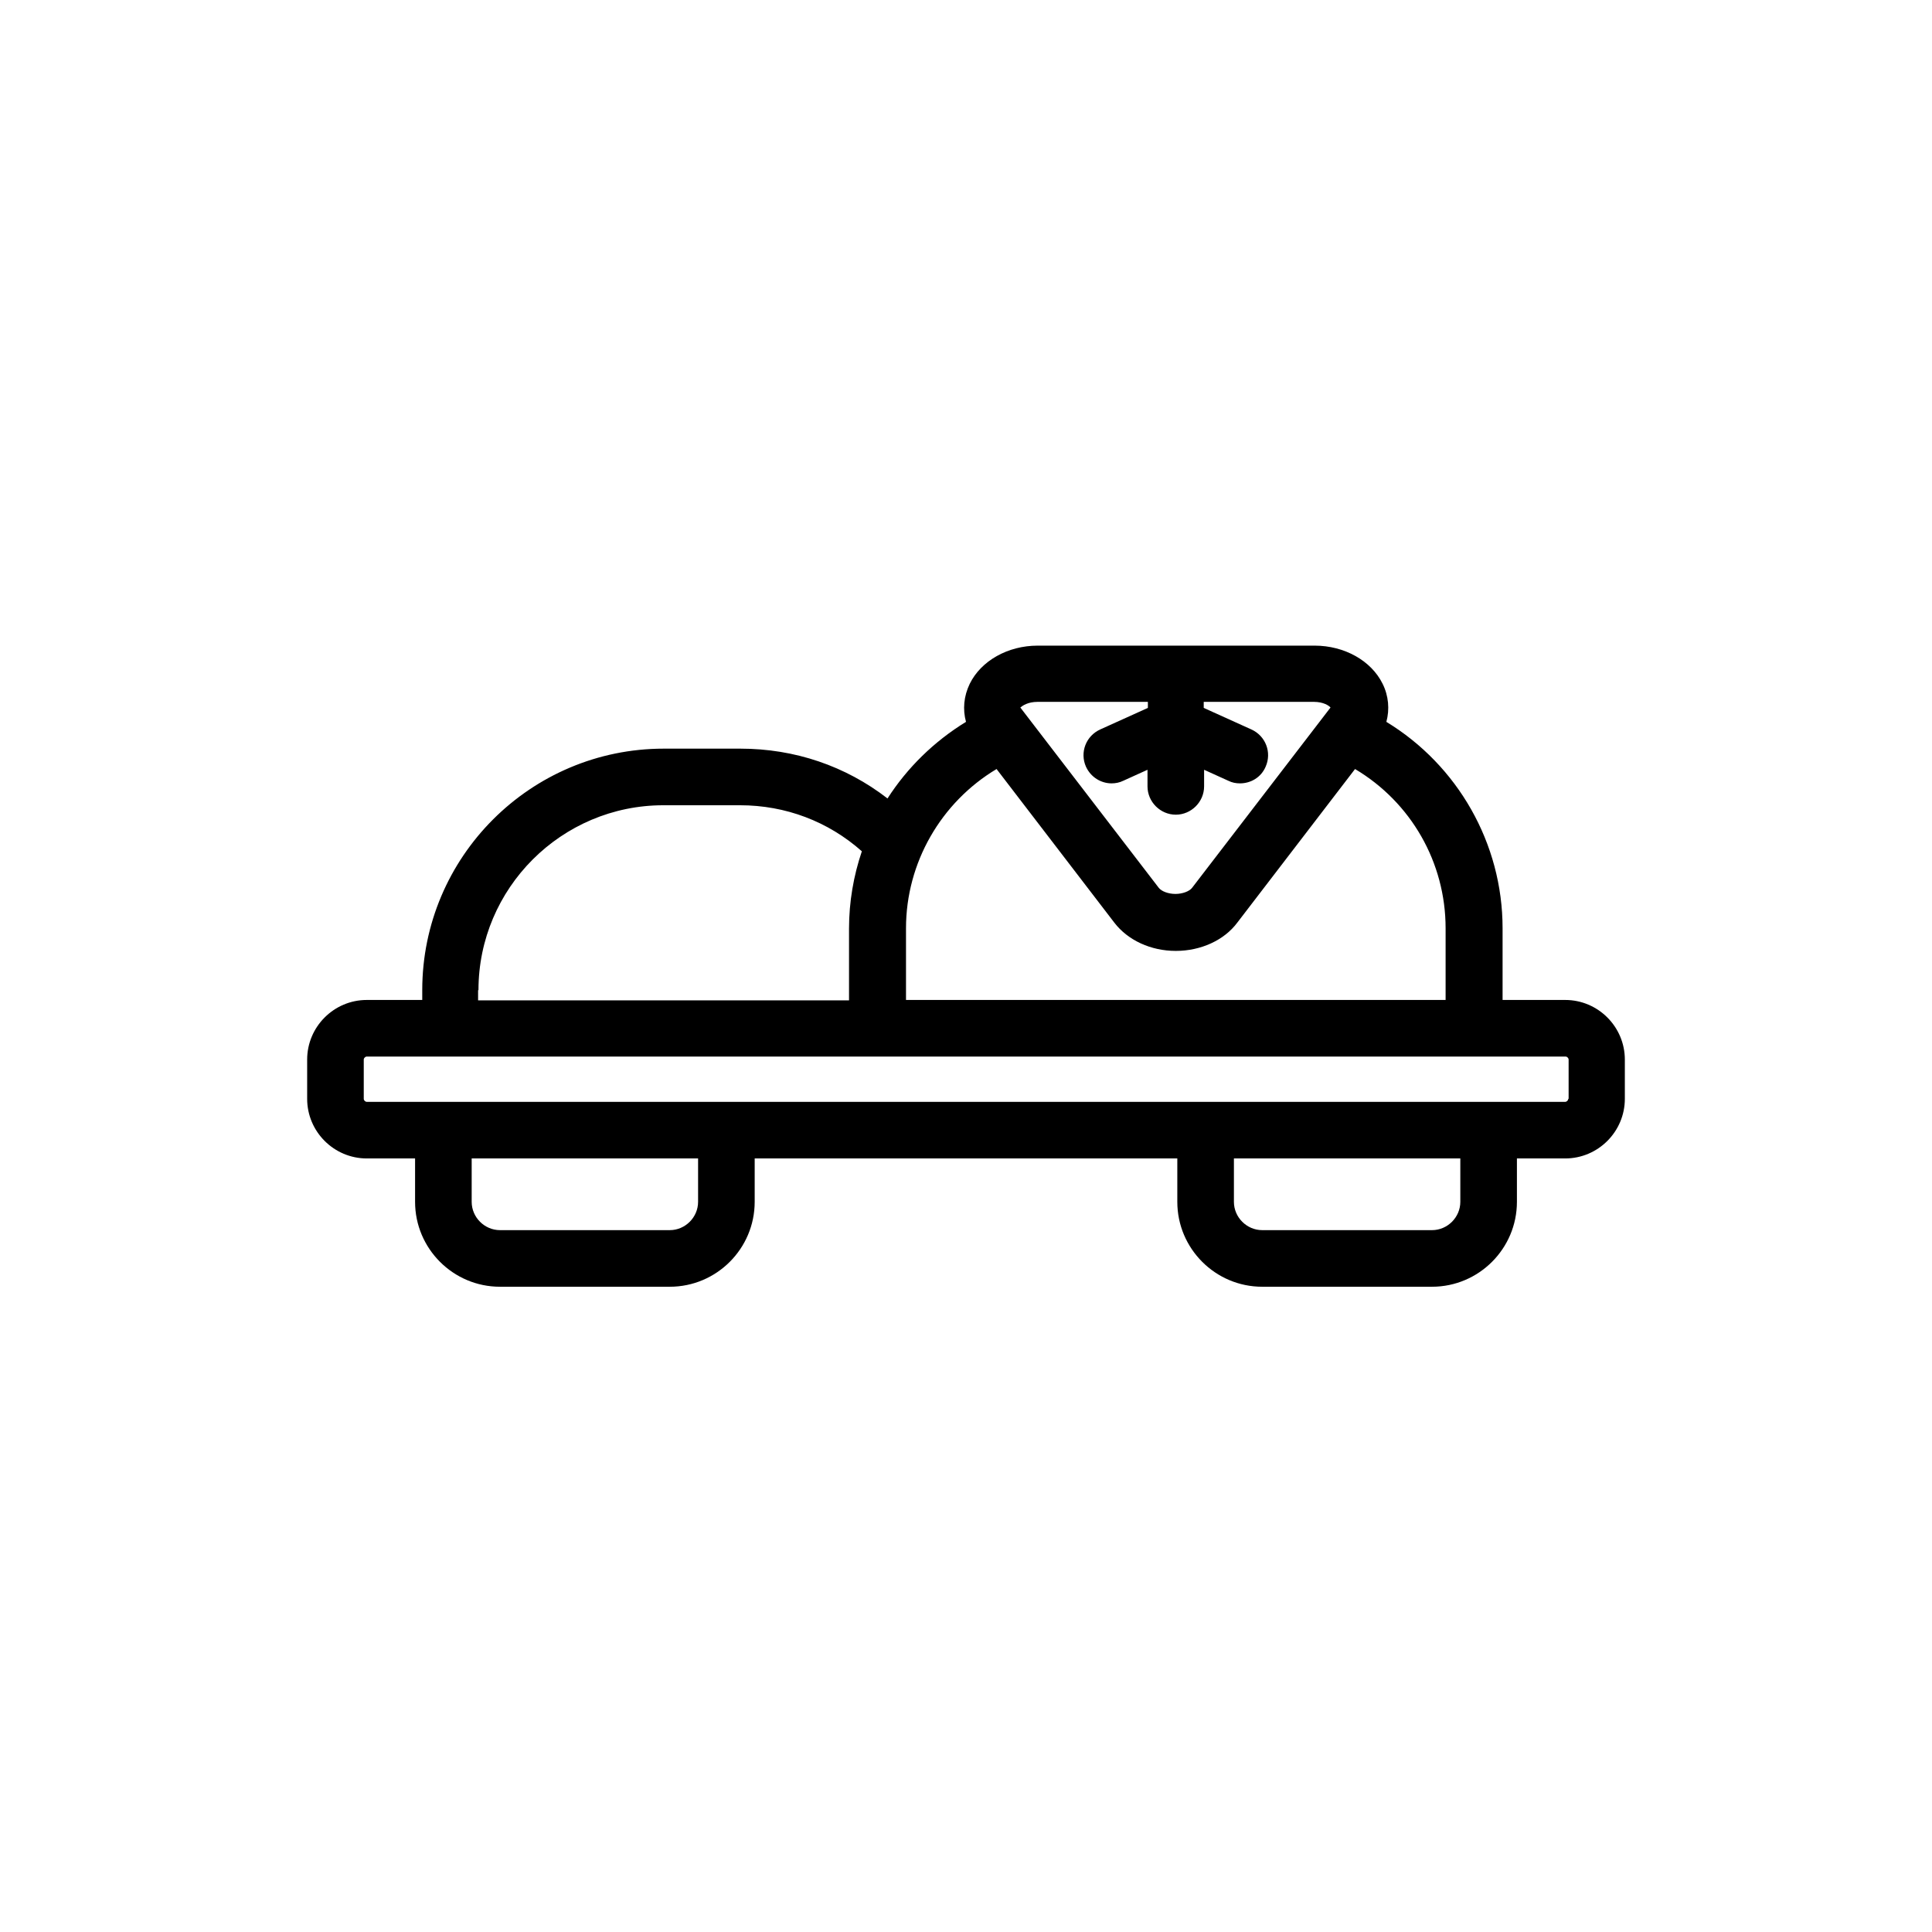 <?xml version="1.0" ?>
<!DOCTYPE svg  PUBLIC '-//W3C//DTD SVG 1.1//EN'  'http://www.w3.org/Graphics/SVG/1.1/DTD/svg11.dtd'>
<!-- Скачано с сайта svg4.ru / Downloaded from svg4.ru -->
<svg fill="#000000" width="800px" height="800px" viewBox="0 0 512 512" enable-background="new 0 0 512 512" version="1.1" xml:space="preserve" xmlns="http://www.w3.org/2000/svg" xmlns:xlink="http://www.w3.org/1999/xlink">
<g id="Layer_1"/>
<g id="Layer_2">
<g>
<path d="M414.8,265h-16.6v-19c0-22.5-11.9-43.2-30.8-54.7c0.9-3.3,0.6-6.9-1-10.1c-3-6.1-10.1-10.1-18-10.1H275    c-7.9,0-15,4-18,10.1c-1.6,3.3-1.9,6.8-1,10.1c-8.5,5.2-15.6,12.2-20.8,20.3c-11.1-8.6-24.6-13.2-39-13.2h-20.3    c-35.3,0-64,28.7-64,64v2.6H97.2c-8.7,0-15.8,7.1-15.8,15.8v10.4c0,8.7,7.1,15.8,15.8,15.8H110v11.5c0,12.4,10.1,22.5,22.5,22.5    h45c12.4,0,22.5-10.1,22.5-22.5V307h112v11.5c0,12.4,10.1,22.5,22.5,22.5h45c12.4,0,22.5-10.1,22.5-22.5V307h12.8    c8.7,0,15.8-7.1,15.8-15.8v-10.4C430.6,272.1,423.5,265,414.8,265z M275,186h29.2v1.6l-12.6,5.7c-3.8,1.7-5.5,6.1-3.8,9.9    c1.3,2.8,4,4.4,6.8,4.4c1,0,2.1-0.2,3.1-0.7l6.4-2.9v4.4c0,4.1,3.4,7.5,7.5,7.5s7.5-3.4,7.5-7.5v-4.4l6.4,2.9c1,0.5,2,0.7,3.1,0.7    c2.9,0,5.6-1.6,6.8-4.4c1.7-3.8,0-8.2-3.8-9.9l-12.6-5.7V186h29.2c2.5,0,4,1,4.4,1.5l-36.7,47.8c-0.7,0.9-2.5,1.6-4.4,1.6    s-3.7-0.7-4.4-1.6l-36.7-47.8C271,187,272.4,186,275,186z M264.1,203.8l31.2,40.7c3.6,4.7,9.7,7.5,16.3,7.5s12.8-2.8,16.3-7.5    l31.2-40.7c14.8,8.8,24,24.7,24,42.2v19H252.7h-12.6v-19C240.1,228.6,249.4,212.6,264.1,203.8z M126.8,262.4c0-27,22-49,49-49    h20.3c12.1,0,23.4,4.3,32.3,12.2c-2.2,6.5-3.4,13.4-3.4,20.5v19h-98.3V262.4z M185,318.5c0,4.1-3.4,7.5-7.5,7.5h-45    c-4.1,0-7.5-3.4-7.5-7.5V307h60V318.5z M387,318.5c0,4.1-3.4,7.5-7.5,7.5h-45c-4.1,0-7.5-3.4-7.5-7.5V307h60V318.5z M415.6,291.2    c0,0.4-0.4,0.8-0.8,0.8h-20.3h-75h-127h-75H97.2c-0.4,0-0.8-0.4-0.8-0.8v-10.4c0-0.4,0.4-0.8,0.8-0.8h22.1h113.3h20.1h138.1h24.1    c0.4,0,0.8,0.4,0.8,0.8V291.2z"/>
</g>
</g>
</svg>